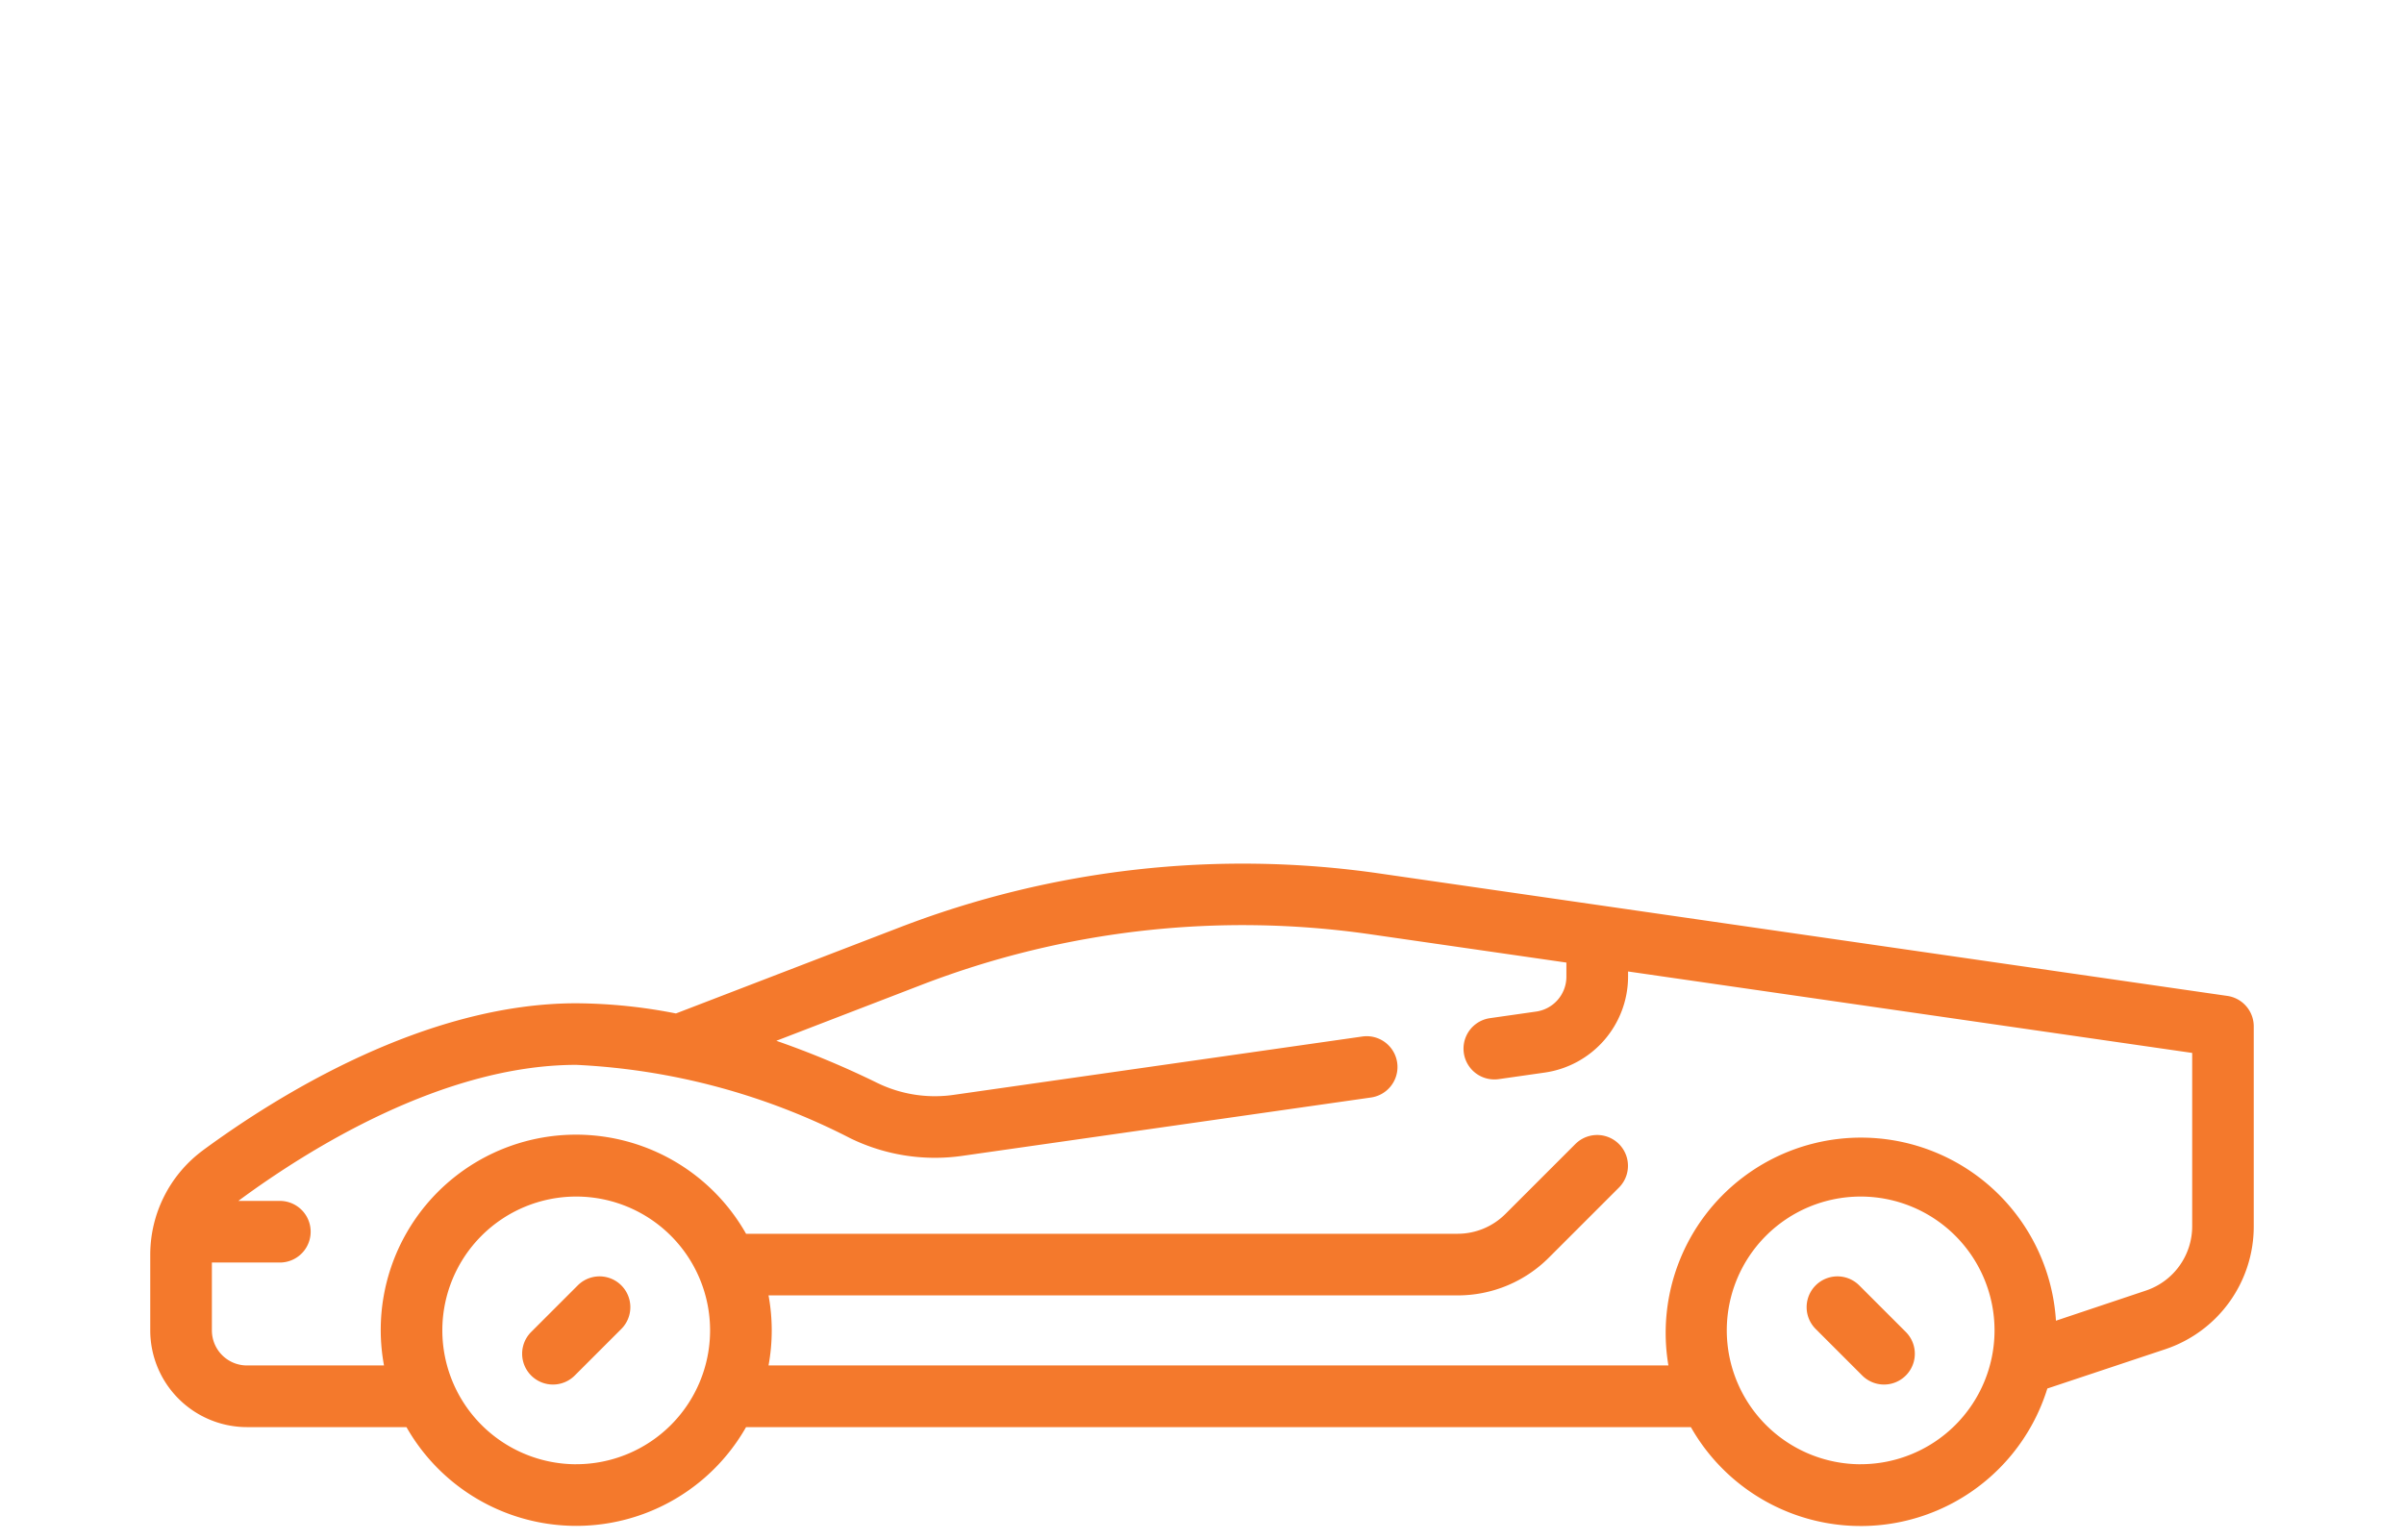 <svg xmlns="http://www.w3.org/2000/svg" width="64" height="41" viewBox="0 0 64 41">
  <g id="Group_178" data-name="Group 178" transform="translate(-713 -841)">
    <rect id="Rectangle_39" data-name="Rectangle 39" width="64" height="41" transform="translate(713 841)" fill="rgba(255,255,255,0)"/>
    <g id="Group_109" data-name="Group 109" transform="translate(717 864)">
      <path id="Path_110" data-name="Path 110" d="M83.91,276.106l1.24,1.24a.82.82,0,1,1-1.16,1.16l-1.24-1.24a.82.82,0,0,1,1.16-1.16Z" transform="translate(-38.413 -264.875)" fill="#f4792c"/>
      <path id="Path_111" data-name="Path 111" d="M396.618,276.106a.82.82,0,0,1,1.16,1.16l-1.24,1.24a.82.82,0,0,1-1.16-1.16Z" transform="translate(-385.237 -264.875)" fill="#f4792c"/>
      <path id="Path_112" data-name="Path 112" d="M1.4,183.022c1.988-1.463,5.923-3.917,9.941-3.917a14,14,0,0,1,2.654.271l5.977-2.3a25.423,25.423,0,0,1,12.733-1.431L55.3,178.909a.82.82,0,0,1,.7.812v5.324a3.446,3.446,0,0,1-2.359,3.274l-3.136,1.045a5.2,5.2,0,0,1-9.49,1.028H15.862a5.2,5.2,0,0,1-9.041,0H2.574A2.577,2.577,0,0,1,0,187.817V185.8a3.458,3.458,0,0,1,1.4-2.777Zm44.135,8.358a3.564,3.564,0,1,0-3.564-3.564A3.568,3.568,0,0,0,45.536,191.381Zm-34.195,0a3.564,3.564,0,1,0-3.564-3.564A3.568,3.568,0,0,0,11.342,191.381Zm-8.768-2.63H6.223a5.2,5.2,0,0,1,9.639-3.507H34.8a1.8,1.8,0,0,0,1.28-.53l1.86-1.86a.82.82,0,1,1,1.16,1.16l-1.86,1.86a3.428,3.428,0,0,1-2.44,1.011H16.46a5.14,5.14,0,0,1,0,1.866H40.417a5.2,5.2,0,1,1,10.317-1.192l2.389-.8a1.807,1.807,0,0,0,1.238-1.717v-4.614l-15.018-2.169v.143a2.587,2.587,0,0,1-2.21,2.548l-1.233.176a.835.835,0,0,1-.117.008.82.82,0,0,1-.115-1.632l1.233-.176a.938.938,0,0,0,.8-.924v-.38l-5.23-.755a23.78,23.78,0,0,0-11.91,1.338l-3.893,1.5a24.07,24.07,0,0,1,2.687,1.122,3.5,3.5,0,0,0,2.047.316l10.866-1.552a.82.82,0,1,1,.232,1.624l-10.866,1.552a5.138,5.138,0,0,1-3-.468,17.783,17.783,0,0,0-7.29-1.953c-3.549,0-7.142,2.254-8.968,3.6l-.029.023H3.45a.82.82,0,0,1,0,1.641H1.641v1.81A.934.934,0,0,0,2.574,188.75Z" transform="translate(0 -175.387)" fill="#f4792c"/>
    </g>
  </g>
</svg>
